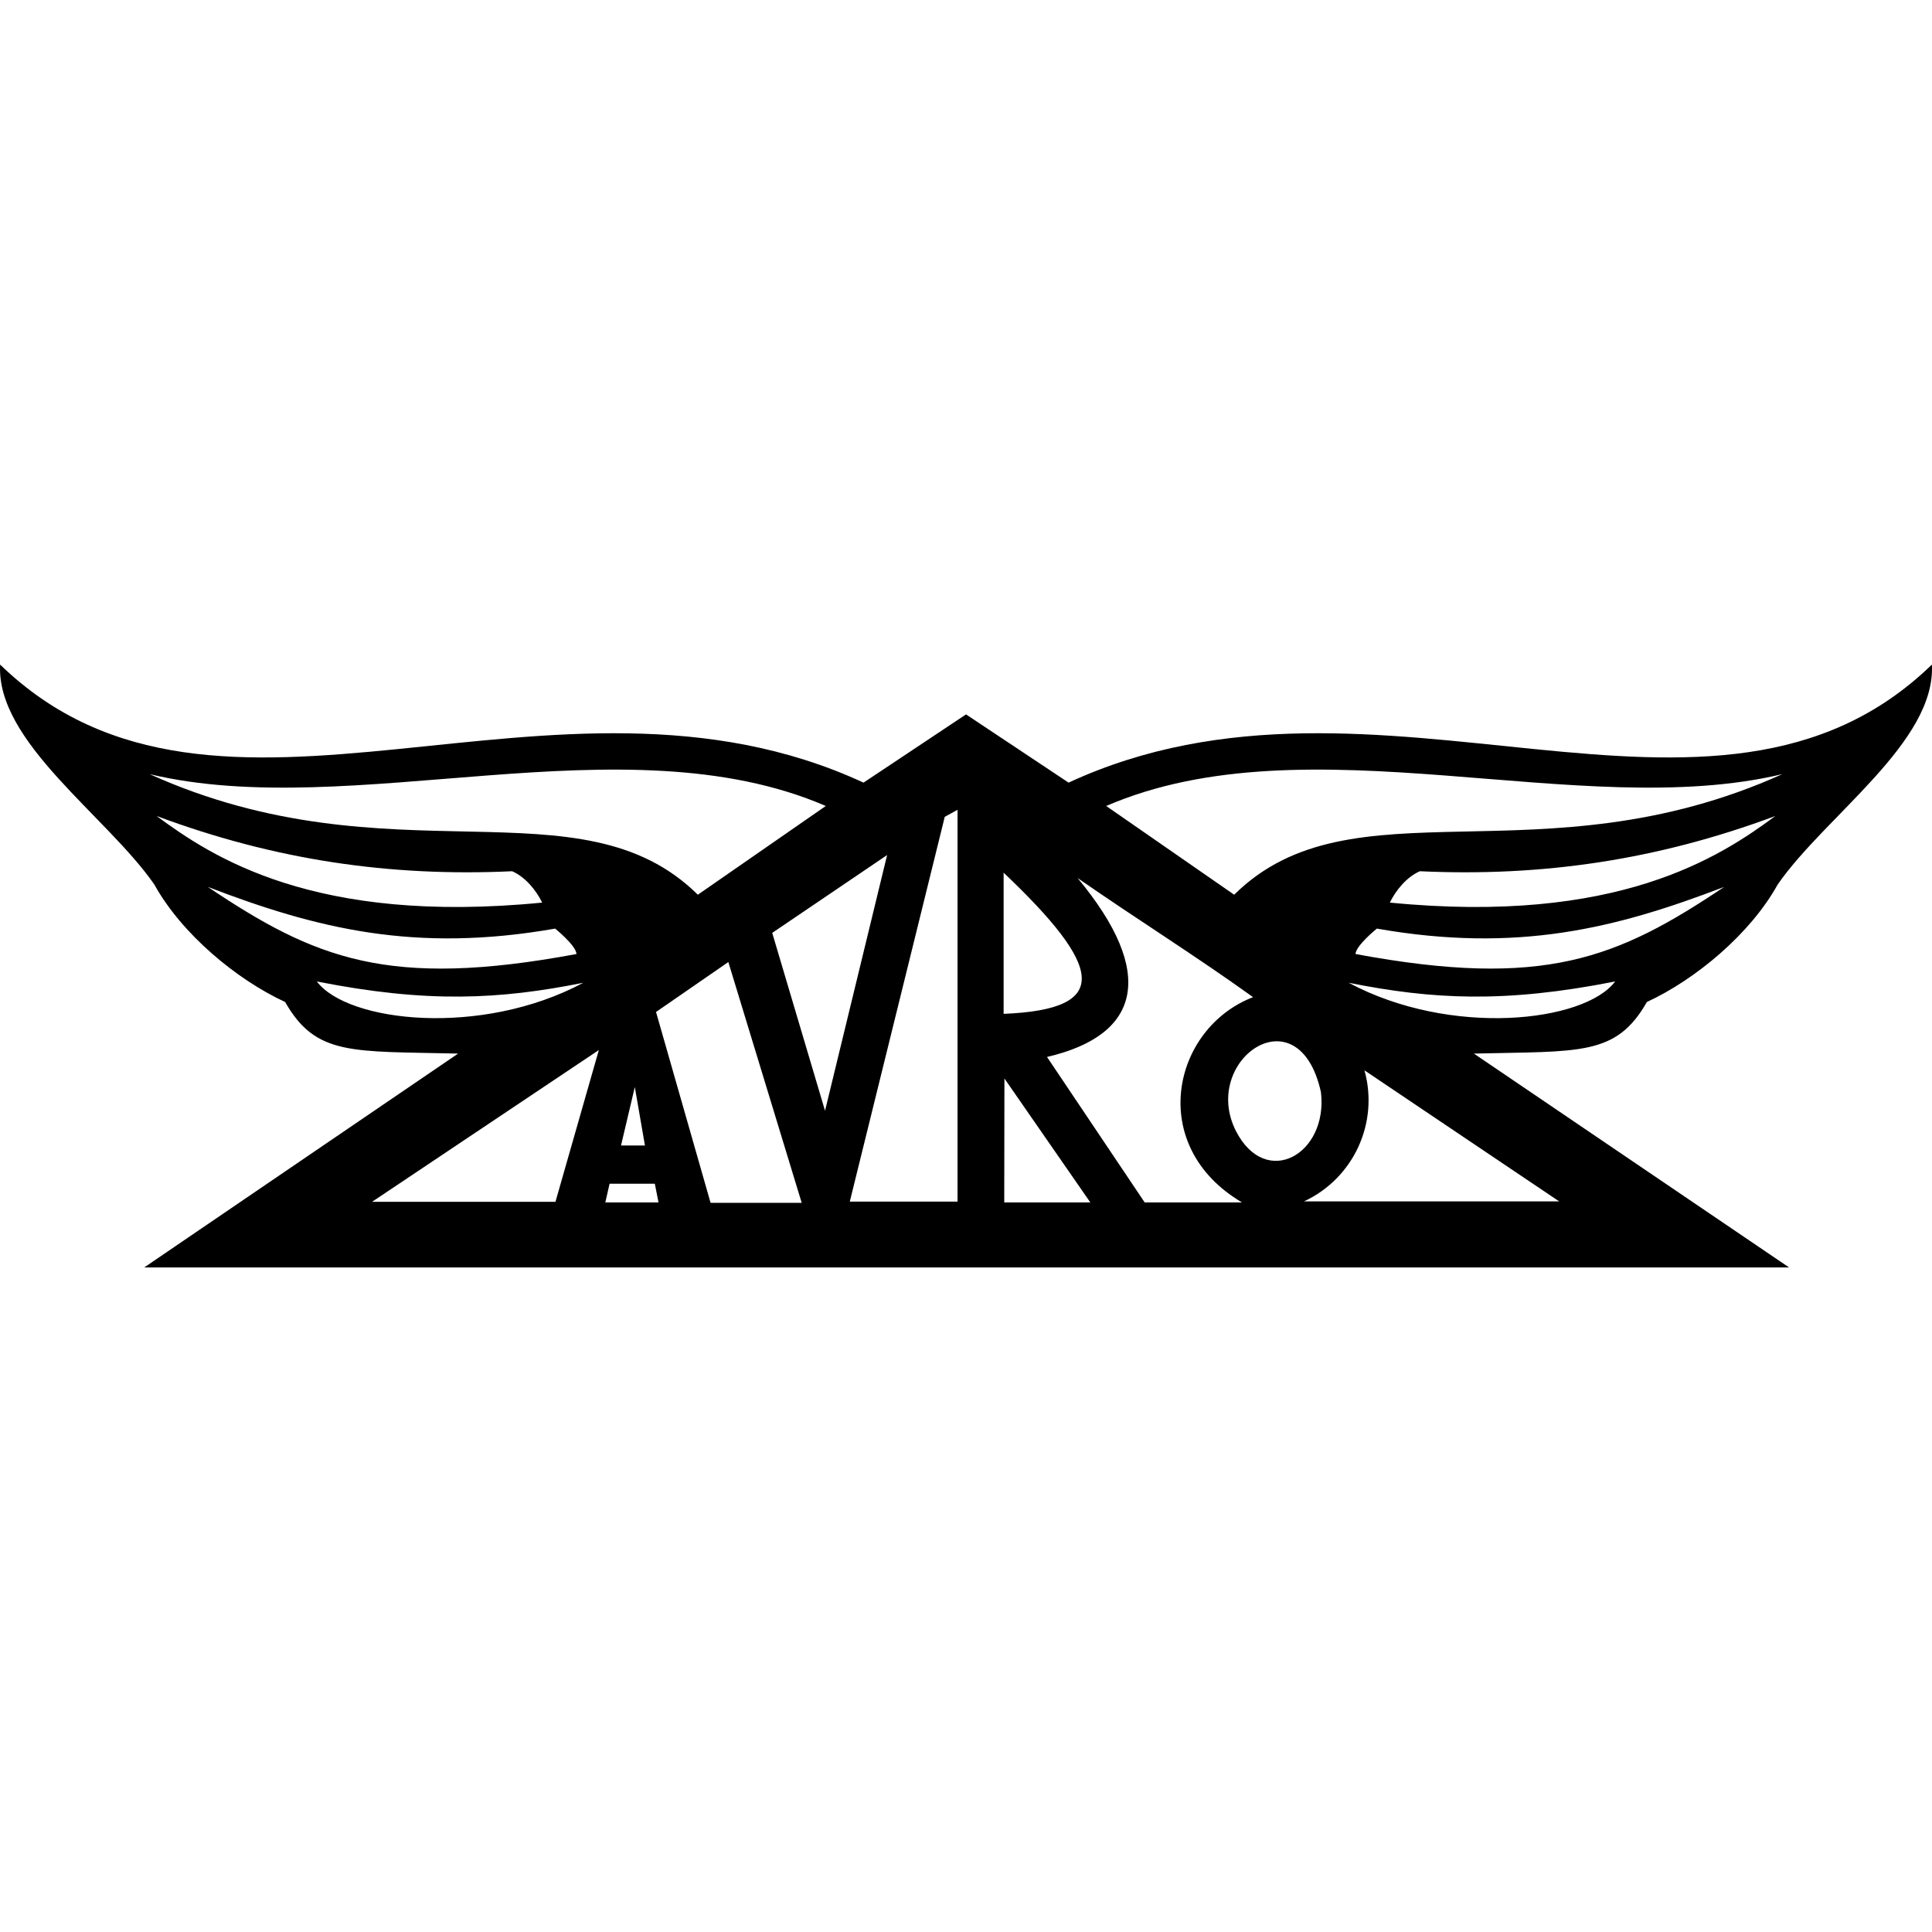 <?xml version="1.0" encoding="utf-8"?>
<!-- Generator: www.svgicons.com -->
<svg xmlns="http://www.w3.org/2000/svg" width="800" height="800" viewBox="0 0 512 512">
<path fill="currentColor" d="M170.917 303.572h-6.344l3.66-15.497zm47.929-89.98l-33.914 23.518c-31.196-30.849-81.268-3.105-145.277-31.955c53.72 12.812 125.55-14.711 179.19 8.438M41.507 216.25c31.36 11.693 61.84 16.136 94.228 14.637c3.533 1.576 6.338 5.025 7.946 8.31c-60.4 5.943-87.574-12.157-102.174-22.947m13.559 18.786c28.784 11.047 54.886 17.572 92.053 11.055c0 0 5.51 4.431 5.662 6.734c-49.952 9.308-69.425 1.193-97.715-17.79m99.519 25.408c-27.002 14.45-62.478 10.501-70.622-.346c29.311 5.801 48.47 4.776 70.622.346m317.76-55.288c-64.01 28.85-114.081 1.106-145.277 31.955l-33.914-23.517c53.641-23.15 125.47 4.374 179.191-8.438m-104.026 34.041c1.608-3.285 4.413-6.734 7.946-8.31c32.387 1.5 62.868-2.944 94.228-14.637c-14.6 10.79-41.774 28.89-102.174 22.947m-9.1 13.628c.152-2.303 5.662-6.734 5.662-6.734c37.167 6.517 63.269-.008 92.053-11.055c-28.29 18.982-47.763 27.097-97.715 17.789m68.818 7.273c-8.144 10.847-43.62 14.797-70.622.346c22.152 4.43 41.31 5.455 70.622-.346m-280.836 58.4H98.596l60.103-40.219zm13.217.163l1.125-4.953h11.991l.981 4.953zm27.896.11l-14.46-50.583l19.164-13.235l19.445 63.818zm16.334-71.542l30.446-20.63l-16.452 67.767zm49.111 71.213h-28.555l25.164-101.97l3.391-1.865zm12.212-87.172c26.153 24.858 29.021 36.253 0 37.412zm.164 87.391l.046-32.85l22.768 32.85zm37.22 0l-25.886-38.554c24.888-5.781 29.032-22.265 8.098-47.42c15.43 10.73 31.26 20.603 46.507 31.571c-21.429 8.252-28.366 39.402-2.925 54.403zm24.229-18.835c-9.642-18.78 16.537-37.237 22.478-10.395c1.94 16.447-14.535 25.754-22.478 10.395m85.62 18.561h-67.64c13.125-6.093 19.922-20.796 16.033-34.733zM228.842 207.404C146.552 169.332 57.868 232.236.03 176.119c-1.073 20.555 28.153 39.973 40.869 58.285c7.25 13.106 21.794 25.196 34.66 31.133c8.18 14.368 17.73 13 45.848 13.674L38.23 335.88h435.886l-83.521-56.67c28.117-.674 37.668.694 45.848-13.674c12.866-5.937 27.41-18.027 34.66-31.133c12.716-18.312 41.942-37.73 40.87-58.285c-57.84 56.117-146.498-6.787-228.789 31.285l-27.176-18.08z"/>
</svg>